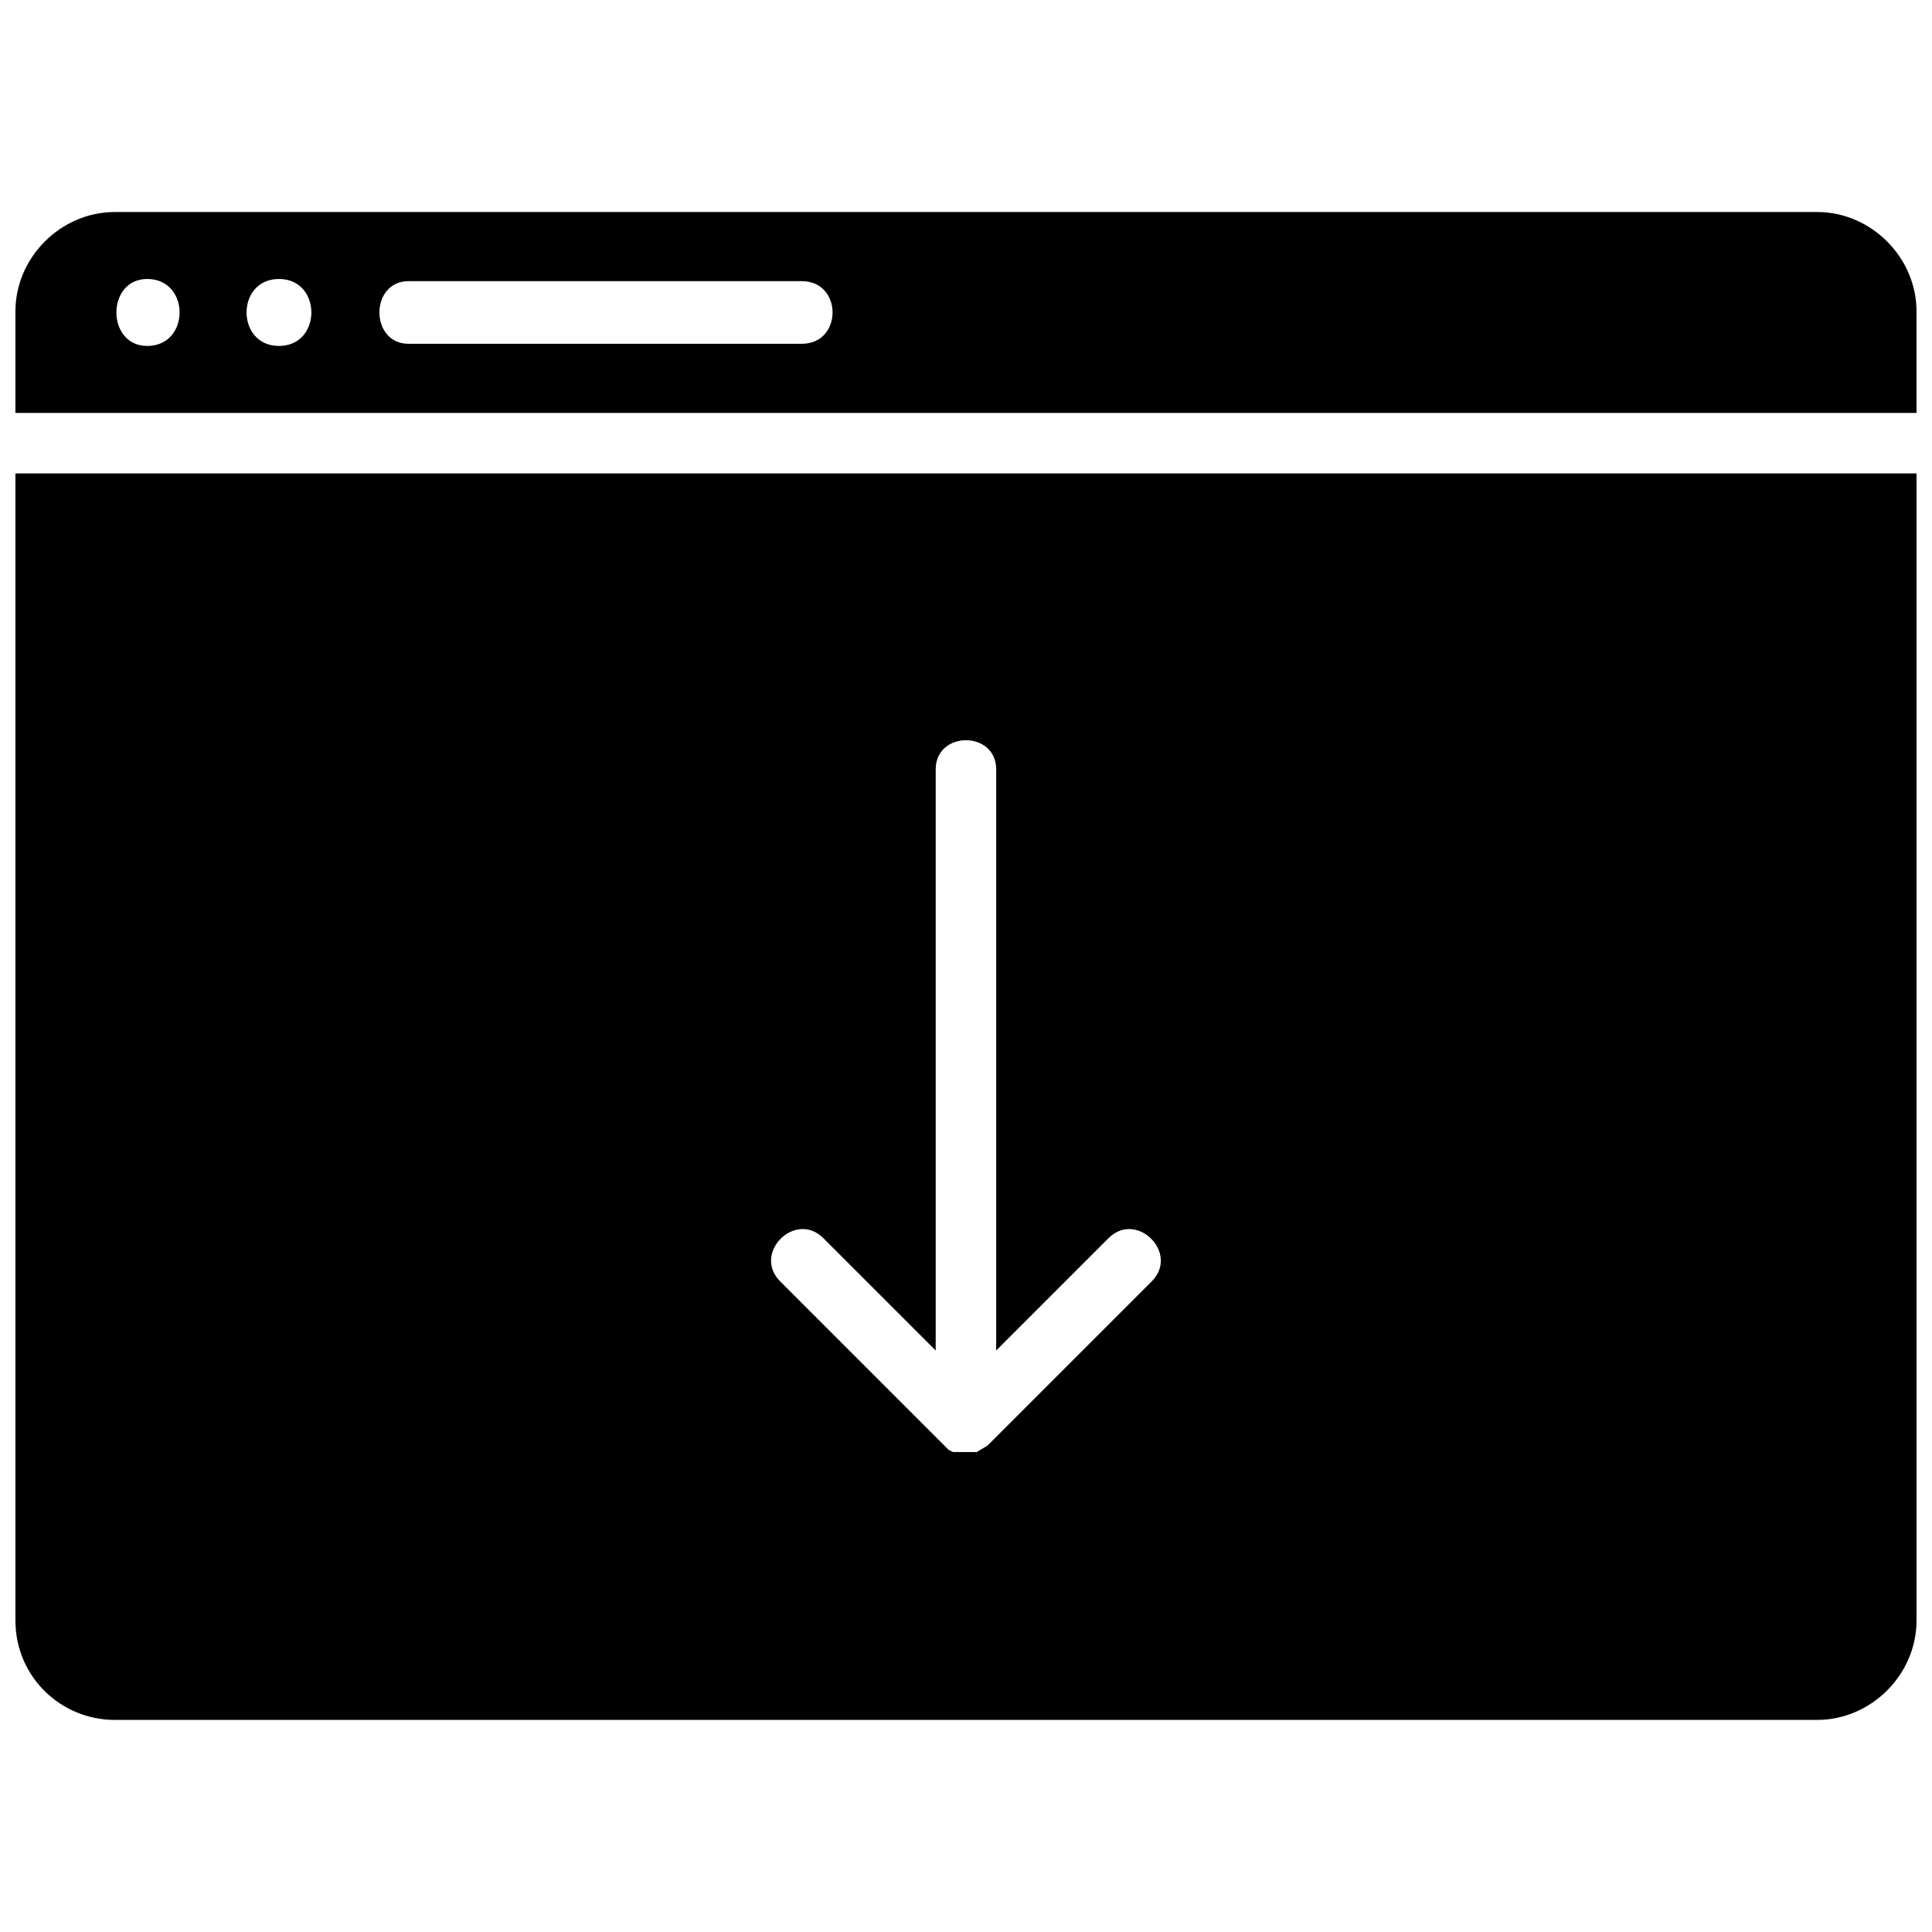<?xml version="1.0" encoding="UTF-8"?>
<!-- Uploaded to: SVG Repo, www.svgrepo.com, Generator: SVG Repo Mixer Tools -->
<svg width="800px" height="800px" version="1.1" viewBox="144 144 512 512" xmlns="http://www.w3.org/2000/svg">
 <defs>
  <clipPath id="a">
   <path d="m148.09 200h503.81v400h-503.81z"/>
  </clipPath>
 </defs>
 <g clip-path="url(#a)">
  <path d="m148.09 269.46v304c0 14.887 12.023 26.336 26.336 26.336h451.14c14.312 0 26.336-12.023 26.336-26.336v-304zm0-16.031h503.81v-26.906c0-14.312-12.023-26.336-26.336-26.336h-451.14c-14.312 0-26.336 12.023-26.336 26.336zm208.39-34.922c10.879 0 10.879 16.602 0 16.602h-104.2c-10.305 0-10.305-16.602 0-16.602zm-138.55-0.574c11.449 0 11.449 17.746 0 17.746-11.449 0-11.449-17.746 0-17.746zm-34.922 0c11.449 0 11.449 17.746 0 17.746-10.879 0-10.879-17.746 0-17.746zm212.4 310.3-44.656-44.656c-7.441-7.441 4.008-18.895 11.449-11.449l29.77 29.77v-154c0-10.305 16.031-10.305 16.031 0v154l29.77-29.77c7.441-7.441 18.895 4.008 11.449 11.449l-43.512 43.512-2.863 1.719h-6.297l-1.145-0.574z" fill-rule="evenodd"/>
 </g>
</svg>